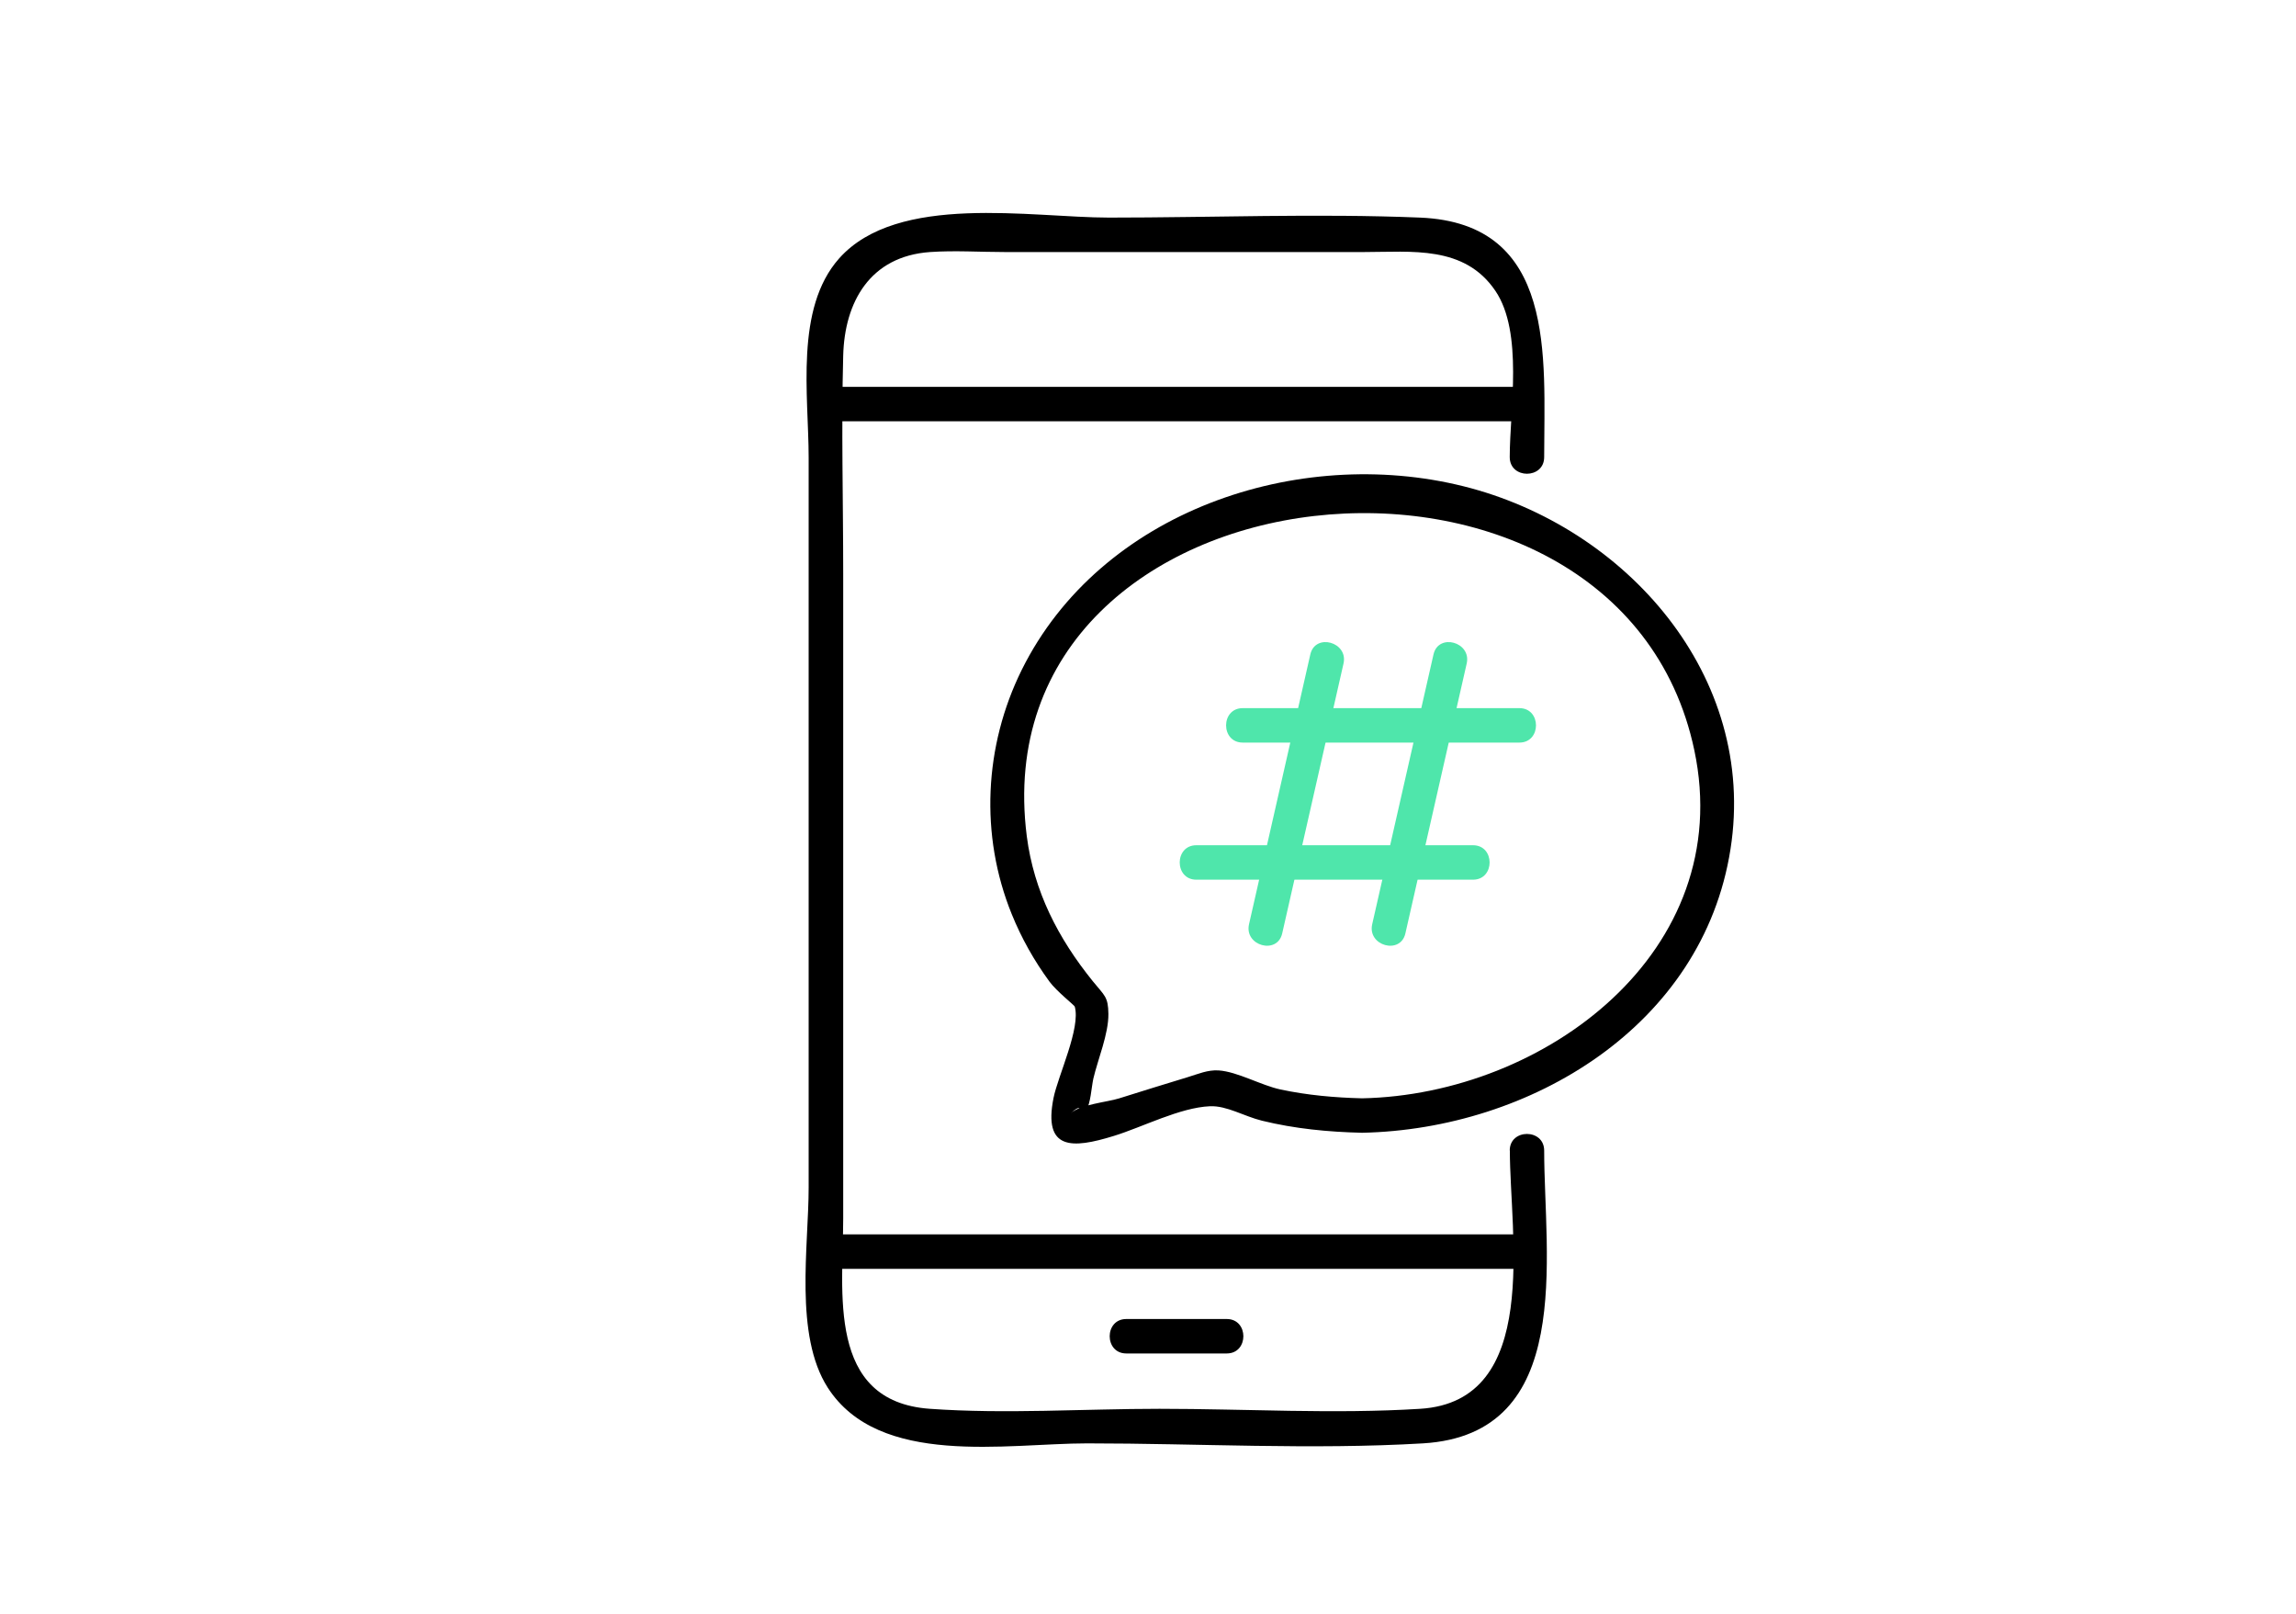 <?xml version="1.0" encoding="UTF-8"?>
<svg id="Ebene_1" data-name="Ebene 1" xmlns="http://www.w3.org/2000/svg" viewBox="0 0 200 140.52">
  <defs>
    <style>
      .cls-1 {
        fill: #4fe6ab;
      }
    </style>
  </defs>
  <g>
    <g>
      <path class="cls-1" d="M108.25,64.67h24.1c1.93,0,1.93-3,0-3h-24.1c-1.93,0-1.93,3,0,3h0Z"/>
      <path class="cls-1" d="M104.21,76.61h24.1c1.93,0,1.93-3,0-3h-24.1c-1.93,0-1.93,3,0,3h0Z"/>
      <path class="cls-1" d="M111.69,81.29c1.78-7.83,3.56-15.67,5.34-23.5,.43-1.88-2.46-2.68-2.89-.8-1.78,7.83-3.56,15.67-5.34,23.5-.43,1.88,2.46,2.68,2.89,.8h0Z"/>
      <path class="cls-1" d="M122.42,81.29c1.78-7.83,3.56-15.67,5.34-23.5,.43-1.88-2.46-2.68-2.89-.8-1.78,7.83-3.56,15.67-5.34,23.5-.43,1.88,2.46,2.68,2.89,.8h0Z"/>
    </g>
    <path d="M118.65,95.65c-2.4-.06-4.76-.27-7.11-.77-1.69-.36-3.74-1.55-5.39-1.66-.95-.06-1.78,.31-2.7,.59-2,.6-3.99,1.23-5.98,1.85-1.03,.32-3.4,.53-4.19,1.29,1.61-1.54,.39,1.41,1.12,.6,.16-.18,.06-.61,.19-.81,.42-.62,.48-2.05,.65-2.81,.39-1.67,1.33-3.89,1.31-5.63-.02-1.51-.33-1.58-1.36-2.85-3.02-3.74-5.13-7.82-5.75-12.63-4.2-33.08,51.55-38.78,58.15-7.48,3.7,17.54-13.05,29.99-28.94,30.31-1.93,.04-1.93,3.04,0,3,14.65-.3,29.68-9.29,32.09-24.7,2.37-15.1-9.13-28.08-23.25-31.6-14.43-3.6-31.63,2.16-38.49,15.99-3.28,6.63-3.66,14.4-.87,21.27,.85,2.1,1.95,4.05,3.29,5.88,.62,.84,2.17,2.06,2.2,2.17,.53,1.87-1.46,6.02-1.85,7.96-.91,4.56,1.61,4.43,5.24,3.31,2.51-.77,5.77-2.48,8.39-2.59,1.47-.06,2.95,.87,4.53,1.26,2.86,.7,5.76,.98,8.71,1.05,1.93,.05,1.93-2.95,0-3Z"/>
  </g>
  <g>
    <path d="M71.95,110.5h61.07c1.93,0,1.93-3,0-3h-61.07c-1.93,0-1.93,3,0,3h0Z"/>
    <path d="M98.11,117.87h8.75c1.93,0,1.93-3,0-3h-8.75c-1.93,0-1.93,3,0,3h0Z"/>
    <path d="M133.02,33.69h-61.07c-1.93,0-1.93,3,0,3h61.07c1.93,0,1.93-3,0-3h0Z"/>
    <path d="M131.52,100.19c0,7.36,2.76,21.84-7.81,22.5-7.51,.47-15.19,0-22.71,0-6.61,0-13.41,.47-20,0-9.05-.64-7.55-10.24-7.55-16.58V49.95c0-6.32-.17-12.67,0-18.99,.12-4.64,2.32-8.64,7.56-9.01,2.15-.15,4.36,0,6.51,0h31.32c4.11,0,8.72-.61,11.42,3.38,2.45,3.62,1.25,10.34,1.25,14.48,0,1.93,3,1.93,3,0,0-8.68,1.12-20.37-10.81-20.86-9-.37-18.1,0-27.1,0-6.75,0-18.4-2.17-23.5,3.55-3.89,4.37-2.66,11.95-2.66,17.35v63.56c0,5.12-1.27,12.86,1.66,17.43,4.47,6.97,15.59,4.86,22.6,4.86,9.69,0,19.57,.57,29.25,0,13.3-.79,10.56-16.26,10.56-25.5,0-1.93-3-1.93-3,0h0Z"/>
  </g>
</svg>